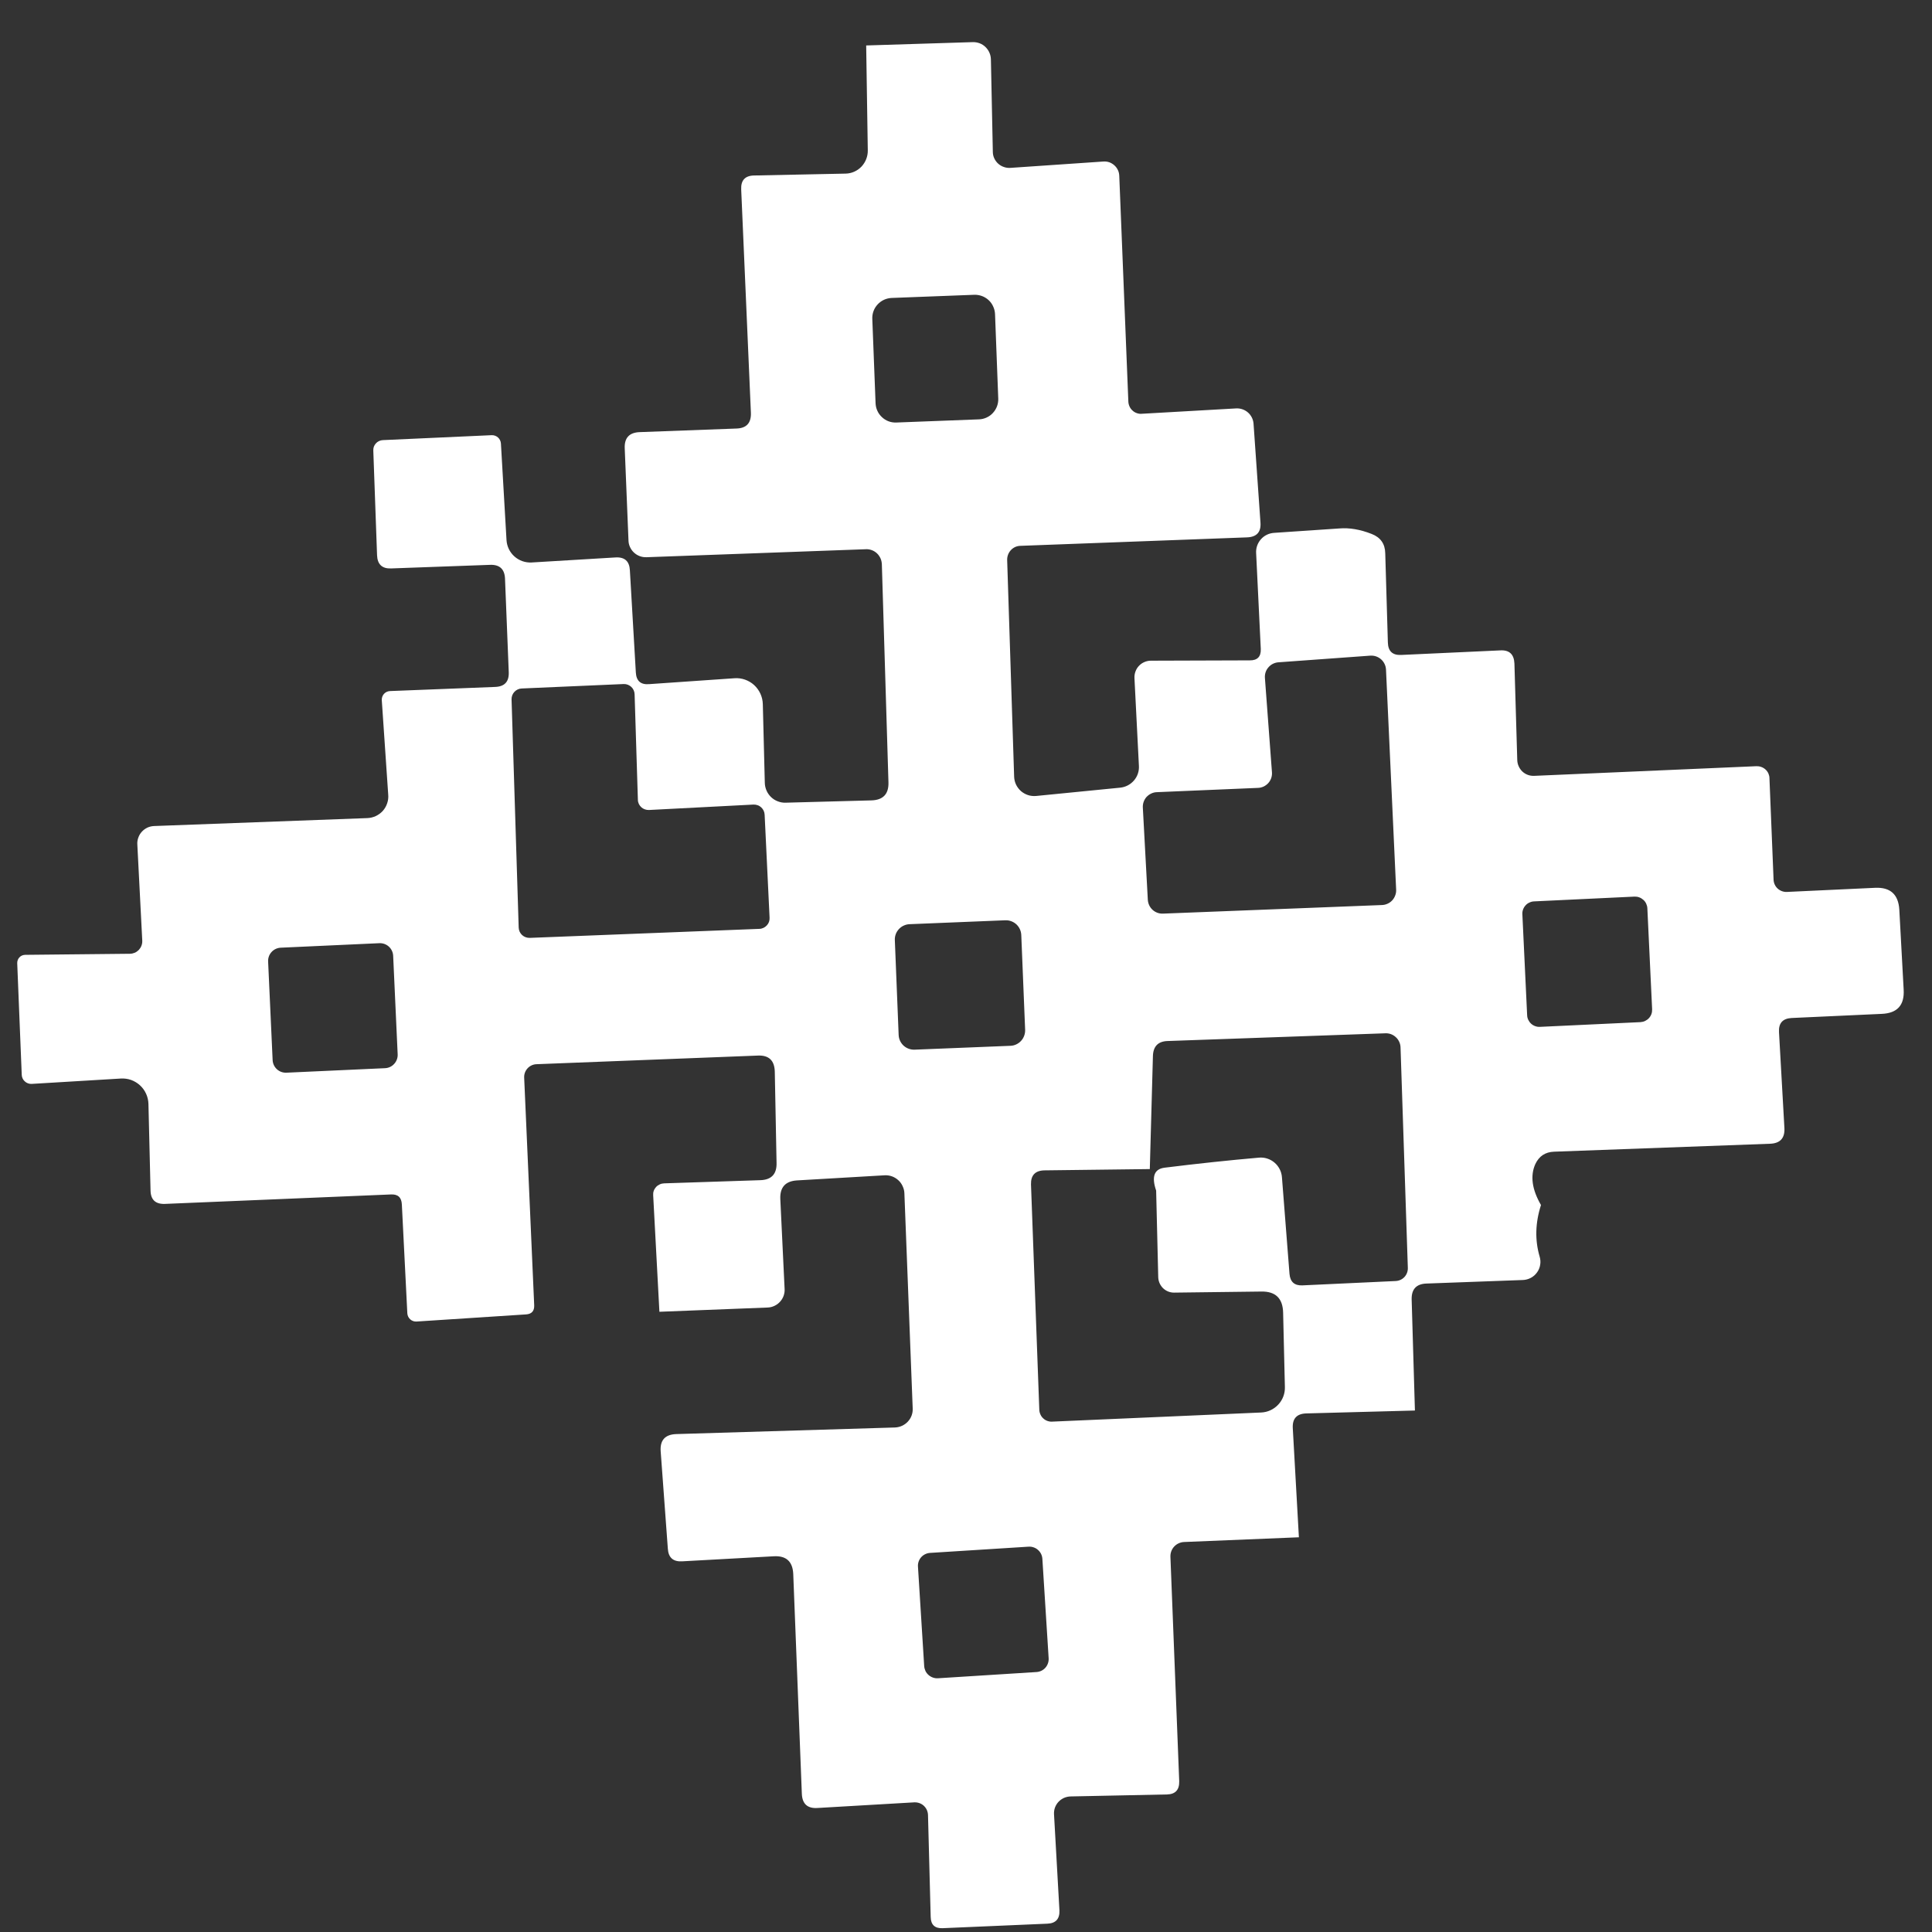 <?xml version="1.0" encoding="UTF-8"?> <svg xmlns="http://www.w3.org/2000/svg" width="36" height="36" viewBox="0 0 36 36" fill="none"><rect x="0" y="0" width="36" height="36" fill="#333333" stroke="none"/> <path d="M16.14 0.847L18.126 0.785C18.169 0.784 18.213 0.791 18.253 0.806C18.294 0.821 18.331 0.845 18.362 0.875C18.393 0.905 18.419 0.941 18.436 0.981C18.454 1.021 18.463 1.064 18.464 1.108L18.5 2.831C18.5 2.872 18.509 2.913 18.527 2.951C18.544 2.988 18.569 3.022 18.6 3.05C18.631 3.078 18.667 3.099 18.707 3.112C18.746 3.126 18.788 3.131 18.83 3.128L20.556 3.01C20.594 3.007 20.632 3.011 20.668 3.023C20.703 3.035 20.736 3.055 20.764 3.08C20.792 3.105 20.815 3.136 20.831 3.17C20.847 3.204 20.855 3.242 20.856 3.279L21.025 7.481C21.026 7.513 21.034 7.545 21.047 7.574C21.06 7.603 21.079 7.629 21.103 7.65C21.126 7.672 21.153 7.688 21.183 7.698C21.213 7.709 21.244 7.713 21.276 7.71L23.035 7.61C23.115 7.606 23.194 7.633 23.255 7.687C23.315 7.74 23.352 7.815 23.358 7.895L23.487 9.738C23.5 9.914 23.417 10.006 23.238 10.013L19.01 10.171C18.944 10.173 18.881 10.202 18.836 10.251C18.79 10.301 18.765 10.367 18.767 10.435L18.897 14.475C18.899 14.525 18.911 14.575 18.933 14.621C18.955 14.666 18.986 14.707 19.024 14.741C19.062 14.774 19.107 14.799 19.155 14.815C19.203 14.831 19.254 14.836 19.304 14.832L20.873 14.677C20.973 14.667 21.065 14.619 21.13 14.543C21.195 14.468 21.228 14.37 21.222 14.271L21.139 12.635C21.137 12.594 21.143 12.552 21.158 12.512C21.172 12.473 21.194 12.437 21.223 12.407C21.252 12.376 21.287 12.352 21.325 12.336C21.364 12.319 21.405 12.311 21.447 12.311L23.289 12.305C23.43 12.306 23.498 12.236 23.493 12.094L23.406 10.303C23.401 10.209 23.434 10.117 23.497 10.047C23.559 9.977 23.647 9.935 23.741 9.929L24.955 9.847C25.143 9.831 25.344 9.865 25.558 9.949C25.724 10.013 25.809 10.133 25.812 10.31L25.861 11.974C25.866 12.135 25.948 12.211 26.108 12.204L27.954 12.119C28.123 12.109 28.211 12.19 28.219 12.362L28.272 14.163C28.273 14.203 28.282 14.242 28.299 14.279C28.315 14.315 28.338 14.348 28.367 14.376C28.396 14.403 28.43 14.424 28.467 14.438C28.504 14.452 28.544 14.458 28.583 14.457L32.727 14.277C32.758 14.276 32.789 14.28 32.818 14.291C32.847 14.301 32.874 14.317 32.897 14.338C32.919 14.358 32.938 14.383 32.951 14.411C32.963 14.439 32.971 14.469 32.971 14.499L33.048 16.394C33.051 16.456 33.078 16.515 33.124 16.557C33.17 16.599 33.231 16.622 33.293 16.62L34.94 16.543C35.224 16.53 35.374 16.666 35.391 16.951L35.472 18.441C35.489 18.73 35.353 18.88 35.063 18.892L33.384 18.969C33.218 18.978 33.14 19.065 33.149 19.231L33.25 21.022C33.259 21.209 33.17 21.305 32.982 21.312L28.958 21.46C28.794 21.466 28.678 21.543 28.608 21.692C28.511 21.91 28.546 22.164 28.714 22.454C28.607 22.788 28.599 23.109 28.689 23.415C28.704 23.465 28.708 23.517 28.699 23.568C28.691 23.619 28.671 23.668 28.64 23.71C28.61 23.752 28.571 23.787 28.525 23.811C28.48 23.835 28.429 23.849 28.378 23.851L26.581 23.917C26.393 23.923 26.301 24.021 26.304 24.209L26.365 26.283L24.344 26.337C24.165 26.341 24.08 26.432 24.089 26.609L24.203 28.645L22.064 28.733C21.994 28.736 21.928 28.766 21.88 28.817C21.832 28.868 21.807 28.936 21.809 29.006L21.973 33.191C21.977 33.352 21.901 33.434 21.743 33.437L19.951 33.474C19.908 33.475 19.866 33.484 19.827 33.501C19.788 33.519 19.753 33.543 19.724 33.574C19.695 33.605 19.673 33.641 19.658 33.681C19.644 33.72 19.638 33.762 19.64 33.804L19.741 35.596C19.748 35.755 19.673 35.839 19.516 35.845L17.564 35.929C17.419 35.935 17.345 35.865 17.342 35.72L17.292 33.822C17.291 33.789 17.284 33.757 17.271 33.728C17.258 33.698 17.239 33.672 17.215 33.649C17.192 33.627 17.164 33.61 17.134 33.599C17.103 33.588 17.071 33.583 17.039 33.584L15.235 33.689C15.046 33.702 14.948 33.613 14.941 33.422L14.781 29.328C14.77 29.095 14.649 28.986 14.418 28.999L12.712 29.093C12.543 29.103 12.454 29.024 12.444 28.855L12.311 27.046C12.295 26.837 12.392 26.729 12.601 26.722L16.679 26.599C16.769 26.595 16.854 26.556 16.915 26.491C16.977 26.426 17.01 26.339 17.007 26.25L16.852 22.236C16.851 22.19 16.839 22.144 16.819 22.102C16.8 22.059 16.772 22.021 16.737 21.99C16.703 21.959 16.663 21.935 16.619 21.919C16.575 21.904 16.529 21.897 16.483 21.9L14.855 21.995C14.635 22.007 14.53 22.124 14.54 22.344L14.62 24.018C14.623 24.061 14.616 24.105 14.601 24.147C14.586 24.188 14.563 24.226 14.533 24.258C14.504 24.29 14.467 24.316 14.428 24.334C14.388 24.353 14.344 24.363 14.3 24.364L12.287 24.443L12.171 22.271C12.169 22.244 12.172 22.215 12.182 22.189C12.191 22.163 12.206 22.139 12.225 22.118C12.244 22.097 12.268 22.081 12.294 22.069C12.319 22.057 12.348 22.051 12.376 22.05L14.166 21.991C14.375 21.985 14.476 21.877 14.47 21.668L14.437 19.967C14.431 19.76 14.327 19.661 14.124 19.669L9.993 19.83C9.931 19.833 9.872 19.861 9.83 19.907C9.788 19.953 9.765 20.013 9.767 20.076L9.954 24.323C9.958 24.429 9.907 24.485 9.802 24.492L7.759 24.625C7.716 24.627 7.675 24.612 7.644 24.584C7.612 24.555 7.593 24.516 7.59 24.473L7.488 22.444C7.482 22.311 7.414 22.249 7.281 22.257L3.072 22.433C2.896 22.439 2.808 22.355 2.805 22.181L2.766 20.569C2.764 20.503 2.749 20.439 2.722 20.38C2.695 20.32 2.656 20.267 2.608 20.223C2.56 20.179 2.503 20.145 2.442 20.123C2.381 20.102 2.316 20.093 2.251 20.097L0.588 20.197C0.565 20.198 0.542 20.194 0.52 20.186C0.498 20.178 0.478 20.165 0.461 20.149C0.444 20.134 0.43 20.114 0.42 20.093C0.411 20.072 0.405 20.049 0.405 20.026L0.321 17.95C0.32 17.93 0.323 17.91 0.33 17.891C0.336 17.872 0.347 17.855 0.361 17.84C0.374 17.825 0.391 17.813 0.409 17.805C0.427 17.797 0.447 17.793 0.467 17.792L2.42 17.772C2.451 17.772 2.482 17.765 2.511 17.753C2.539 17.741 2.565 17.722 2.587 17.7C2.608 17.677 2.625 17.651 2.636 17.621C2.647 17.592 2.652 17.561 2.651 17.53L2.559 15.736C2.556 15.693 2.562 15.65 2.577 15.609C2.591 15.568 2.613 15.531 2.642 15.499C2.671 15.467 2.706 15.441 2.745 15.422C2.785 15.404 2.827 15.394 2.87 15.392L6.845 15.244C6.899 15.242 6.953 15.229 7.002 15.206C7.052 15.183 7.096 15.15 7.133 15.11C7.169 15.069 7.197 15.021 7.214 14.969C7.232 14.918 7.239 14.863 7.234 14.808L7.114 13.046C7.113 13.024 7.116 13.003 7.123 12.983C7.13 12.963 7.141 12.945 7.155 12.929C7.169 12.914 7.186 12.901 7.205 12.892C7.225 12.883 7.245 12.878 7.267 12.877L9.225 12.8C9.401 12.794 9.486 12.704 9.48 12.528L9.41 10.778C9.401 10.603 9.309 10.519 9.133 10.525L7.286 10.592C7.12 10.598 7.033 10.516 7.026 10.347L6.956 8.396C6.955 8.371 6.958 8.347 6.966 8.324C6.975 8.301 6.987 8.28 7.004 8.262C7.02 8.244 7.04 8.229 7.062 8.219C7.084 8.208 7.108 8.202 7.133 8.201L9.16 8.109C9.204 8.107 9.246 8.122 9.279 8.151C9.311 8.18 9.331 8.22 9.334 8.264L9.438 10.063C9.445 10.181 9.498 10.29 9.585 10.368C9.673 10.447 9.788 10.487 9.905 10.481L11.469 10.387C11.64 10.377 11.729 10.457 11.737 10.629L11.848 12.532C11.857 12.689 11.94 12.761 12.095 12.748L13.686 12.638C13.753 12.633 13.819 12.642 13.882 12.664C13.945 12.686 14.003 12.72 14.052 12.765C14.101 12.81 14.141 12.865 14.169 12.926C14.197 12.987 14.212 13.053 14.214 13.12L14.251 14.586C14.252 14.636 14.263 14.685 14.283 14.731C14.303 14.777 14.332 14.818 14.368 14.853C14.404 14.887 14.447 14.915 14.494 14.932C14.54 14.95 14.59 14.959 14.64 14.957L16.237 14.914C16.456 14.908 16.562 14.795 16.555 14.577L16.432 10.513C16.43 10.475 16.422 10.437 16.406 10.402C16.39 10.368 16.368 10.336 16.34 10.31C16.312 10.284 16.28 10.264 16.244 10.251C16.209 10.238 16.172 10.232 16.134 10.234L12.045 10.383C12.003 10.384 11.961 10.378 11.921 10.363C11.881 10.348 11.845 10.326 11.814 10.297C11.783 10.269 11.758 10.234 11.74 10.195C11.722 10.157 11.712 10.115 11.711 10.073L11.641 8.355C11.632 8.159 11.726 8.058 11.923 8.052L13.724 7.985C13.909 7.979 13.998 7.883 13.992 7.695L13.811 3.528C13.804 3.359 13.884 3.273 14.051 3.27L15.756 3.235C15.868 3.233 15.974 3.186 16.052 3.105C16.129 3.023 16.172 2.914 16.17 2.802L16.14 0.847ZM18.541 5.852C18.539 5.803 18.527 5.755 18.506 5.71C18.486 5.665 18.457 5.625 18.421 5.592C18.385 5.559 18.343 5.533 18.297 5.516C18.25 5.499 18.201 5.491 18.152 5.493L16.613 5.552C16.564 5.554 16.516 5.566 16.472 5.586C16.427 5.607 16.387 5.636 16.354 5.672C16.32 5.708 16.294 5.75 16.277 5.796C16.26 5.842 16.252 5.891 16.254 5.94L16.315 7.514C16.317 7.563 16.328 7.612 16.349 7.656C16.369 7.701 16.399 7.741 16.435 7.774C16.471 7.808 16.513 7.834 16.559 7.851C16.605 7.868 16.654 7.875 16.703 7.873L18.242 7.814C18.291 7.812 18.339 7.801 18.384 7.78C18.428 7.76 18.469 7.731 18.502 7.694C18.535 7.658 18.561 7.616 18.578 7.57C18.595 7.524 18.603 7.475 18.601 7.426L18.541 5.852ZM12.093 15.093C12.067 15.094 12.041 15.09 12.016 15.081C11.991 15.072 11.969 15.059 11.949 15.041C11.93 15.023 11.914 15.002 11.903 14.978C11.892 14.954 11.886 14.928 11.886 14.902L11.825 12.938C11.824 12.886 11.802 12.836 11.764 12.8C11.725 12.764 11.675 12.744 11.622 12.746L9.72 12.829C9.669 12.831 9.62 12.854 9.585 12.892C9.55 12.929 9.531 12.979 9.532 13.031L9.665 17.285C9.666 17.311 9.672 17.337 9.683 17.361C9.694 17.385 9.71 17.406 9.729 17.424C9.749 17.442 9.771 17.455 9.796 17.464C9.821 17.473 9.847 17.477 9.873 17.476L14.149 17.308C14.175 17.308 14.201 17.301 14.225 17.29C14.249 17.279 14.27 17.264 14.288 17.244C14.306 17.225 14.32 17.203 14.329 17.178C14.338 17.153 14.341 17.127 14.34 17.101L14.248 15.183C14.247 15.157 14.241 15.131 14.23 15.107C14.219 15.083 14.203 15.062 14.184 15.044C14.165 15.026 14.142 15.012 14.117 15.004C14.093 14.995 14.066 14.991 14.04 14.992L12.093 15.093ZM7.326 17.81C7.323 17.744 7.294 17.683 7.246 17.639C7.198 17.595 7.134 17.572 7.068 17.575L5.231 17.659C5.166 17.662 5.105 17.69 5.06 17.739C5.016 17.787 4.993 17.851 4.996 17.916L5.08 19.753C5.083 19.819 5.112 19.88 5.16 19.924C5.208 19.968 5.272 19.991 5.337 19.988L7.175 19.904C7.24 19.901 7.301 19.873 7.345 19.824C7.389 19.776 7.413 19.712 7.41 19.647L7.326 17.81ZM23.701 14.39C23.704 14.426 23.699 14.462 23.688 14.497C23.676 14.531 23.658 14.563 23.634 14.59C23.61 14.617 23.58 14.639 23.548 14.655C23.515 14.67 23.48 14.68 23.443 14.681L21.554 14.761C21.518 14.762 21.483 14.771 21.45 14.787C21.418 14.802 21.389 14.824 21.364 14.85C21.34 14.877 21.322 14.908 21.31 14.942C21.298 14.976 21.293 15.012 21.295 15.048L21.388 16.768C21.393 16.839 21.424 16.906 21.477 16.954C21.53 17.002 21.599 17.027 21.67 17.024L25.751 16.864C25.788 16.863 25.823 16.854 25.856 16.839C25.89 16.824 25.919 16.802 25.944 16.775C25.968 16.748 25.987 16.717 25.999 16.682C26.012 16.648 26.017 16.612 26.015 16.575L25.826 12.475C25.824 12.439 25.815 12.404 25.799 12.371C25.783 12.338 25.761 12.309 25.734 12.285C25.707 12.261 25.675 12.243 25.641 12.231C25.606 12.219 25.57 12.215 25.534 12.217L23.823 12.341C23.787 12.343 23.752 12.353 23.719 12.369C23.687 12.385 23.658 12.408 23.635 12.435C23.611 12.462 23.593 12.494 23.582 12.528C23.571 12.563 23.567 12.599 23.57 12.635L23.701 14.39ZM19.03 17.423C19.027 17.347 18.994 17.276 18.939 17.224C18.883 17.173 18.809 17.145 18.733 17.148L16.948 17.221C16.911 17.222 16.874 17.231 16.84 17.247C16.806 17.262 16.775 17.285 16.75 17.312C16.724 17.34 16.704 17.372 16.691 17.407C16.678 17.443 16.672 17.48 16.674 17.518L16.745 19.285C16.748 19.361 16.781 19.432 16.837 19.484C16.893 19.535 16.967 19.562 17.043 19.559L18.828 19.487C18.865 19.486 18.902 19.477 18.936 19.461C18.97 19.445 19.001 19.423 19.026 19.395C19.052 19.368 19.071 19.335 19.084 19.3C19.097 19.265 19.103 19.228 19.102 19.19L19.03 17.423ZM30.696 16.925C30.695 16.895 30.687 16.866 30.674 16.838C30.662 16.811 30.644 16.787 30.621 16.767C30.599 16.747 30.573 16.731 30.545 16.721C30.517 16.71 30.487 16.706 30.457 16.707L28.584 16.796C28.554 16.797 28.525 16.805 28.498 16.818C28.471 16.83 28.446 16.848 28.426 16.871C28.406 16.893 28.39 16.919 28.38 16.947C28.37 16.975 28.365 17.005 28.367 17.035L28.456 18.916C28.457 18.947 28.464 18.976 28.477 19.003C28.49 19.03 28.508 19.055 28.53 19.075C28.552 19.095 28.578 19.111 28.607 19.121C28.635 19.131 28.665 19.136 28.695 19.134L30.567 19.046C30.597 19.044 30.627 19.037 30.654 19.024C30.681 19.011 30.706 18.993 30.726 18.971C30.746 18.949 30.762 18.923 30.772 18.895C30.782 18.866 30.786 18.836 30.785 18.806L30.696 16.925ZM21.425 21.784L19.46 21.808C19.29 21.812 19.207 21.899 19.211 22.069L19.366 26.271C19.367 26.301 19.375 26.331 19.388 26.359C19.4 26.386 19.418 26.411 19.441 26.431C19.463 26.452 19.489 26.467 19.517 26.477C19.545 26.487 19.575 26.492 19.605 26.49L23.5 26.32C23.621 26.315 23.735 26.262 23.818 26.173C23.901 26.085 23.946 25.967 23.942 25.845L23.909 24.456C23.902 24.192 23.767 24.062 23.505 24.066L21.878 24.086C21.801 24.087 21.727 24.057 21.671 24.003C21.616 23.948 21.584 23.875 21.582 23.797L21.543 22.185C21.454 21.924 21.507 21.782 21.702 21.758C22.313 21.682 22.898 21.62 23.459 21.571C23.511 21.566 23.563 21.572 23.613 21.588C23.663 21.604 23.709 21.63 23.749 21.664C23.789 21.698 23.821 21.739 23.845 21.786C23.869 21.832 23.883 21.883 23.887 21.935L24.028 23.738C24.041 23.887 24.122 23.958 24.27 23.951L26.007 23.87C26.07 23.867 26.128 23.84 26.171 23.794C26.213 23.748 26.235 23.687 26.233 23.625L26.097 19.519C26.096 19.482 26.088 19.447 26.073 19.414C26.058 19.381 26.037 19.351 26.01 19.327C25.984 19.302 25.953 19.283 25.919 19.27C25.885 19.258 25.849 19.252 25.813 19.254L21.755 19.398C21.579 19.404 21.489 19.497 21.483 19.676L21.425 21.784ZM19.423 29.046C19.421 29.015 19.413 28.984 19.399 28.955C19.385 28.927 19.365 28.901 19.341 28.88C19.318 28.859 19.29 28.843 19.26 28.833C19.23 28.822 19.198 28.818 19.166 28.82L17.331 28.936C17.267 28.94 17.207 28.969 17.164 29.017C17.122 29.066 17.1 29.128 17.105 29.193L17.221 31.046C17.223 31.077 17.232 31.108 17.245 31.137C17.259 31.166 17.279 31.191 17.303 31.212C17.327 31.233 17.355 31.249 17.384 31.259C17.415 31.27 17.446 31.274 17.478 31.272L19.314 31.156C19.378 31.152 19.438 31.123 19.48 31.075C19.522 31.027 19.544 30.963 19.54 30.899L19.423 29.046Z" fill="white"></path> </svg> 
